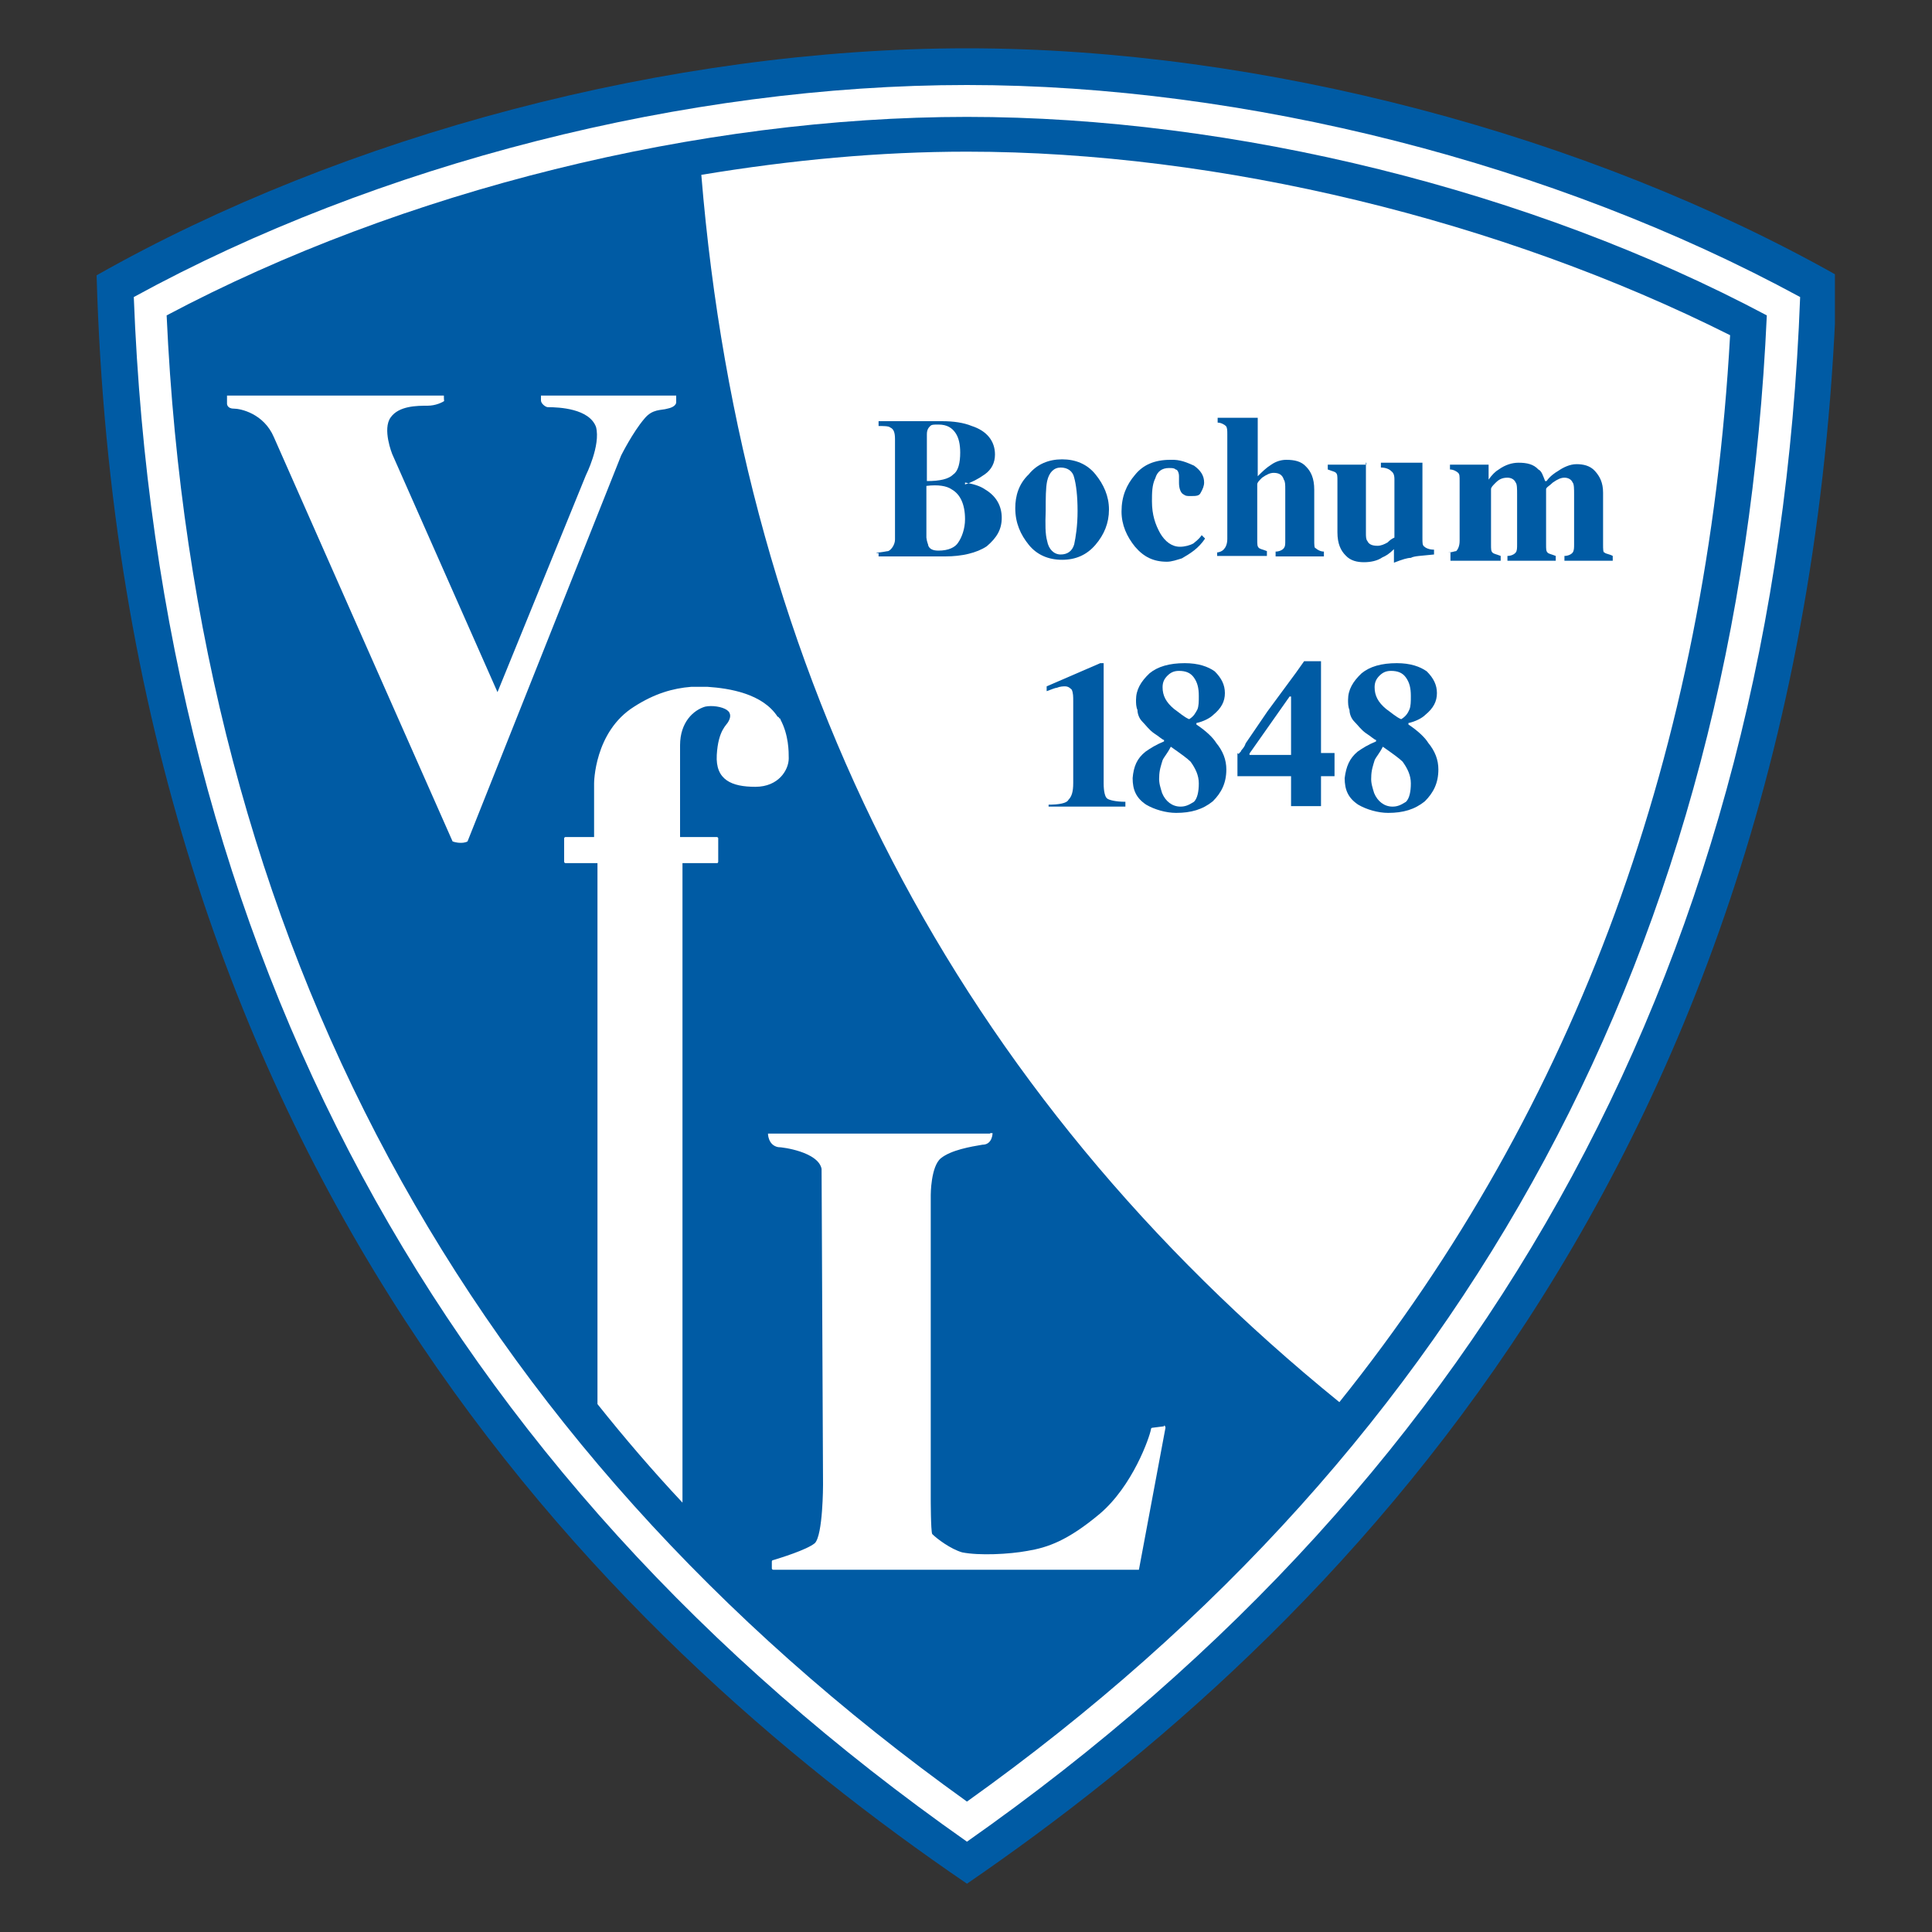 <?xml version="1.0" encoding="utf-8"?>
<!-- Generator: Adobe Illustrator 27.0.0, SVG Export Plug-In . SVG Version: 6.00 Build 0)  -->
<svg version="1.1" id="Estrellas" xmlns="http://www.w3.org/2000/svg" xmlns:xlink="http://www.w3.org/1999/xlink" x="0px" y="0px"
	 viewBox="0 0 40 40" style="enable-background:new 0 0 40 40;" xml:space="preserve">
<rect x="0" y="0" width="40" height="40" fill="#333333" stroke="none"/>
<style type="text/css">
	.st0{clip-path:url(#SVGID_00000115474057294941365870000002393468525318121129_);}
	.st1{clip-path:url(#SVGID_00000142881837094464693210000014385948610215586983_);fill:#005BA4;}
	.st2{clip-path:url(#SVGID_00000124845401661175210250000009645382383676438938_);fill:#FFFFFF;}
	.st3{clip-path:url(#SVGID_00000011018529553945535390000007137704792799564944_);fill:#FFFFFF;}
	
		.st4{clip-path:url(#SVGID_00000093162886376057133630000001161268841357141146_);fill-rule:evenodd;clip-rule:evenodd;fill:#005BA4;}
	
		.st5{clip-path:url(#SVGID_00000124123202888107041110000002570443224303325348_);fill-rule:evenodd;clip-rule:evenodd;fill:#005BA4;}
	.st6{clip-path:url(#SVGID_00000077294420904782754690000000471685713687472820_);fill:#005BA4;}
	.st7{clip-path:url(#SVGID_00000095332738725212649500000002167814502926239419_);fill:#005BA4;}
	.st8{clip-path:url(#SVGID_00000183241308495142506270000016703705770576885891_);fill:#005BA4;}
	.st9{clip-path:url(#SVGID_00000153703582885744745590000000359663072326056619_);fill:#005BA4;}
	
		.st10{clip-path:url(#SVGID_00000052103636450752672070000007318701149988739771_);fill-rule:evenodd;clip-rule:evenodd;fill:#005BA4;}
	
		.st11{clip-path:url(#SVGID_00000163040493585491587100000003902695383556703919_);fill-rule:evenodd;clip-rule:evenodd;fill:#005BA4;}
	
		.st12{clip-path:url(#SVGID_00000052806739095279900070000017534214299064700041_);fill-rule:evenodd;clip-rule:evenodd;fill:#005BA4;}
	
		.st13{clip-path:url(#SVGID_00000065043484930026788900000016965748809096477864_);fill-rule:evenodd;clip-rule:evenodd;fill:#005BA4;}
	.st14{clip-path:url(#SVGID_00000044138306107847980430000011285945078694997926_);fill:#FFFFFF;}
	.st15{clip-path:url(#SVGID_00000166662633299688047650000003481134720751302283_);fill:#FFFFFF;}
	.st16{clip-path:url(#SVGID_00000017510675293473977120000004240987164959720868_);fill:#FFFFFF;}
</style>
<g>
	<g>
		<defs>
			<rect id="SVGID_1_" x="2" y="1" width="35.99" height="38"/>
		</defs>
		<clipPath id="SVGID_00000133525511604479315360000014198500038214142880_">
			<use xlink:href="#SVGID_1_"  style="overflow:visible;"/>
		</clipPath>
		<g style="clip-path:url(#SVGID_00000133525511604479315360000014198500038214142880_);">
			<g>
				<defs>
					<rect id="SVGID_00000134226962824738415590000007329517823832941482_" x="2" y="1" width="35.99" height="38"/>
				</defs>
				<clipPath id="SVGID_00000175282201317113175540000011507725908117518249_">
					<use xlink:href="#SVGID_00000134226962824738415590000007329517823832941482_"  style="overflow:visible;"/>
				</clipPath>
				
					<path shape-rendering="optimizeQuality" style="clip-path:url(#SVGID_00000175282201317113175540000011507725908117518249_);fill:#005BA4;" d="
					M20.02,1L20.02,1C13.86,1,7.12,2.8,2,5.7C2.52,24.13,12.51,33.88,20.02,39c7.47-5.12,17.46-14.87,18.01-33.3
					C32.88,2.8,26.14,1,20.02,1"/>
			</g>
			<g>
				<defs>
					<rect id="SVGID_00000158013961429583738250000007320400821133639570_" x="2" y="1" width="35.99" height="38"/>
				</defs>
				<clipPath id="SVGID_00000014598560617320518380000003065452848835677587_">
					<use xlink:href="#SVGID_00000158013961429583738250000007320400821133639570_"  style="overflow:visible;"/>
				</clipPath>
				
					<path shape-rendering="optimizeQuality" style="clip-path:url(#SVGID_00000014598560617320518380000003065452848835677587_);fill:#FFFFFF;" d="
					M20.02,3.14c-1.8,0-3.63,0.17-5.5,0.48c0.86,10.44,5.29,18.98,13.21,25.41c4.91-6.12,7.61-13.52,8.09-22.09
					C31.08,4.56,25.24,3.14,20.02,3.14"/>
			</g>
			<g>
				<defs>
					<rect id="SVGID_00000181087917166111882090000016669327179249102260_" x="2" y="1" width="35.99" height="38"/>
				</defs>
				<clipPath id="SVGID_00000006706934362259181610000013976749104280649129_">
					<use xlink:href="#SVGID_00000181087917166111882090000016669327179249102260_"  style="overflow:visible;"/>
				</clipPath>
				
					<path shape-rendering="optimizeQuality" style="clip-path:url(#SVGID_00000006706934362259181610000013976749104280649129_);fill:#FFFFFF;" d="
					M20.02,2.42c5.53,0,11.69,1.52,16.56,4.11c-0.59,13-6.15,23.34-16.56,30.77C9.61,29.84,4.04,19.5,3.45,6.53
					C8.33,3.94,14.48,2.42,20.02,2.42 M20.02,1.76c-5.81,0-12.21,1.63-17.25,4.39c0.52,13.55,6.33,24.31,17.25,31.98
					c10.93-7.68,16.74-18.43,17.25-31.98C32.19,3.39,25.79,1.76,20.02,1.76"/>
			</g>
			<g>
				<defs>
					<rect id="SVGID_00000106110966874832871960000007730754516457472958_" x="2" y="1" width="35.99" height="38"/>
				</defs>
				<clipPath id="SVGID_00000019645155142501524780000002937853625326047925_">
					<use xlink:href="#SVGID_00000106110966874832871960000007730754516457472958_"  style="overflow:visible;"/>
				</clipPath>
				
					<path shape-rendering="optimizeQuality" style="clip-path:url(#SVGID_00000019645155142501524780000002937853625326047925_);fill-rule:evenodd;clip-rule:evenodd;fill:#005BA4;" d="
					M18.15,11.44c0.1,0,0.21-0.03,0.24-0.03c0.07-0.03,0.14-0.14,0.14-0.24V9.09c0-0.14-0.03-0.21-0.1-0.24
					c-0.03-0.03-0.14-0.03-0.24-0.03v-0.1h1.31c0.24,0,0.45,0.03,0.62,0.1c0.31,0.1,0.48,0.31,0.48,0.59c0,0.17-0.07,0.31-0.21,0.41
					c-0.14,0.1-0.28,0.17-0.41,0.21V9.99c0.17,0.03,0.31,0.07,0.41,0.14c0.24,0.14,0.35,0.35,0.35,0.59s-0.1,0.41-0.31,0.59
					c-0.21,0.14-0.52,0.21-0.86,0.21h-1.38v-0.07H18.15z M19.74,9.82c0.1-0.07,0.14-0.24,0.14-0.45c0-0.17-0.03-0.31-0.1-0.41
					c-0.07-0.1-0.17-0.17-0.35-0.17c-0.1,0-0.14,0-0.17,0.03s-0.07,0.07-0.07,0.17v0.97C19.46,9.96,19.64,9.92,19.74,9.82
					 M19.22,11.3c0.03,0.07,0.1,0.1,0.21,0.1c0.21,0,0.35-0.07,0.41-0.17c0.07-0.1,0.14-0.28,0.14-0.48c0-0.31-0.1-0.52-0.28-0.62
					c-0.1-0.07-0.28-0.1-0.52-0.07v1.07C19.19,11.23,19.22,11.27,19.22,11.3"/>
			</g>
			<g>
				<defs>
					<rect id="SVGID_00000078043563207212442080000004746225316067957675_" x="2" y="1" width="35.99" height="38"/>
				</defs>
				<clipPath id="SVGID_00000023967469679077799020000017970289307306506135_">
					<use xlink:href="#SVGID_00000078043563207212442080000004746225316067957675_"  style="overflow:visible;"/>
				</clipPath>
				
					<path shape-rendering="optimizeQuality" style="clip-path:url(#SVGID_00000023967469679077799020000017970289307306506135_);fill-rule:evenodd;clip-rule:evenodd;fill:#005BA4;" d="
					M21.3,9.82c0.17-0.21,0.41-0.31,0.69-0.31s0.52,0.1,0.69,0.31s0.28,0.45,0.28,0.73c0,0.28-0.1,0.52-0.28,0.73
					s-0.41,0.31-0.69,0.31s-0.52-0.1-0.69-0.31c-0.17-0.21-0.28-0.45-0.28-0.76C21.02,10.27,21.09,10.02,21.3,9.82 M21.68,11.2
					c0.03,0.17,0.14,0.28,0.28,0.28c0.14,0,0.24-0.07,0.28-0.21c0.03-0.14,0.07-0.38,0.07-0.69c0-0.31-0.03-0.55-0.07-0.69
					c-0.03-0.14-0.14-0.21-0.28-0.21s-0.24,0.1-0.28,0.28c-0.03,0.14-0.03,0.35-0.03,0.62C21.64,10.85,21.64,11.06,21.68,11.2"/>
			</g>
			<g>
				<defs>
					<rect id="SVGID_00000086669439369949394350000006549391236516000922_" x="2" y="1" width="35.99" height="38"/>
				</defs>
				<clipPath id="SVGID_00000114065911472517111080000006320035980323461560_">
					<use xlink:href="#SVGID_00000086669439369949394350000006549391236516000922_"  style="overflow:visible;"/>
				</clipPath>
				
					<path shape-rendering="optimizeQuality" style="clip-path:url(#SVGID_00000114065911472517111080000006320035980323461560_);fill:#005BA4;" d="
					M24.72,9.64c0.14,0.1,0.21,0.21,0.21,0.35c0,0.07-0.03,0.14-0.07,0.21c-0.03,0.07-0.1,0.07-0.21,0.07c-0.07,0-0.1,0-0.14-0.03
					c-0.07-0.03-0.1-0.14-0.1-0.24c0,0,0-0.03,0-0.07c0-0.03,0-0.03,0-0.07c0-0.07-0.03-0.14-0.07-0.14
					c-0.03-0.03-0.07-0.03-0.14-0.03c-0.14,0-0.24,0.07-0.28,0.21c-0.07,0.14-0.07,0.31-0.07,0.48c0,0.28,0.07,0.48,0.17,0.66
					c0.1,0.17,0.24,0.28,0.41,0.28c0.1,0,0.21-0.03,0.28-0.07c0.03-0.03,0.1-0.07,0.17-0.17l0.07,0.07
					c-0.14,0.21-0.31,0.31-0.48,0.41c-0.1,0.03-0.21,0.07-0.31,0.07c-0.28,0-0.48-0.1-0.66-0.31c-0.17-0.21-0.28-0.45-0.28-0.73
					c0-0.31,0.1-0.55,0.28-0.76c0.17-0.21,0.41-0.31,0.73-0.31C24.44,9.51,24.58,9.58,24.72,9.64"/>
			</g>
			<g>
				<defs>
					<rect id="SVGID_00000166636404526936112960000017944897801060679817_" x="2" y="1" width="35.99" height="38"/>
				</defs>
				<clipPath id="SVGID_00000169526696417976282400000012983704193011590063_">
					<use xlink:href="#SVGID_00000166636404526936112960000017944897801060679817_"  style="overflow:visible;"/>
				</clipPath>
				
					<path shape-rendering="optimizeQuality" style="clip-path:url(#SVGID_00000169526696417976282400000012983704193011590063_);fill:#005BA4;" d="
					M25.17,11.44c0.07,0,0.14-0.03,0.17-0.07c0.03-0.03,0.07-0.1,0.07-0.21V8.99c0-0.07,0-0.14-0.03-0.17
					c-0.03-0.03-0.1-0.07-0.17-0.07v-0.1h0.83v1.21c0.1-0.1,0.17-0.17,0.28-0.24c0.1-0.07,0.21-0.1,0.31-0.1
					c0.17,0,0.31,0.03,0.41,0.14c0.1,0.1,0.17,0.24,0.17,0.48v1.04c0,0.1,0,0.17,0.03,0.17c0.03,0.03,0.1,0.07,0.17,0.07v0.1h-1
					v-0.1c0.07,0,0.14-0.03,0.17-0.07s0.03-0.07,0.03-0.17v-1.04c0-0.1,0-0.17-0.03-0.21c-0.03-0.1-0.1-0.14-0.21-0.14
					c-0.07,0-0.14,0.03-0.24,0.1c-0.07,0.07-0.1,0.1-0.1,0.14v1.14c0,0.1,0,0.14,0.03,0.17c0.03,0.03,0.07,0.03,0.17,0.07v0.1H25.2
					v-0.07H25.17z"/>
			</g>
			<g>
				<defs>
					<rect id="SVGID_00000052073899604002877730000016696825473842792591_" x="2" y="1" width="35.99" height="38"/>
				</defs>
				<clipPath id="SVGID_00000000917648539877452670000006491711806520304006_">
					<use xlink:href="#SVGID_00000052073899604002877730000016696825473842792591_"  style="overflow:visible;"/>
				</clipPath>
				
					<path shape-rendering="optimizeQuality" style="clip-path:url(#SVGID_00000000917648539877452670000006491711806520304006_);fill:#005BA4;" d="
					M28.28,9.58v1.45c0,0.07,0,0.14,0.03,0.17c0.03,0.07,0.1,0.1,0.21,0.1c0.07,0,0.14-0.03,0.21-0.07c0.03-0.03,0.07-0.07,0.14-0.1
					V9.92c0-0.1-0.03-0.14-0.07-0.17c-0.03-0.03-0.1-0.07-0.21-0.07v-0.1h0.86v1.56c0,0.1,0,0.14,0.03,0.17s0.1,0.07,0.21,0.07v0.1
					c-0.28,0.03-0.41,0.03-0.48,0.07c-0.07,0-0.17,0.03-0.35,0.1v-0.28c-0.1,0.1-0.17,0.14-0.24,0.17c-0.1,0.07-0.24,0.1-0.38,0.1
					c-0.14,0-0.28-0.03-0.38-0.14c-0.1-0.1-0.17-0.24-0.17-0.48V9.96c0-0.1,0-0.14-0.03-0.17c-0.03-0.03-0.07-0.03-0.17-0.07v-0.1
					h0.8V9.58z"/>
			</g>
			<g>
				<defs>
					<rect id="SVGID_00000142867239741530153170000008402342114815075257_" x="2" y="1" width="35.99" height="38"/>
				</defs>
				<clipPath id="SVGID_00000007392191291821818880000007151096393191890339_">
					<use xlink:href="#SVGID_00000142867239741530153170000008402342114815075257_"  style="overflow:visible;"/>
				</clipPath>
				
					<path shape-rendering="optimizeQuality" style="clip-path:url(#SVGID_00000007392191291821818880000007151096393191890339_);fill:#005BA4;" d="
					M29.98,11.44c0.07,0,0.14-0.03,0.17-0.03c0.03-0.03,0.07-0.1,0.07-0.21V9.96c0-0.1,0-0.14-0.03-0.17
					c-0.03-0.03-0.1-0.07-0.17-0.07v-0.1h0.8v0.31c0.07-0.1,0.14-0.17,0.21-0.21c0.14-0.1,0.28-0.14,0.41-0.14
					c0.17,0,0.31,0.03,0.41,0.14c0.07,0.03,0.1,0.14,0.14,0.24h0.03c0.07-0.1,0.17-0.17,0.24-0.21c0.1-0.07,0.24-0.14,0.38-0.14
					c0.14,0,0.28,0.03,0.38,0.14s0.17,0.24,0.17,0.45v1.07c0,0.1,0,0.17,0.03,0.17c0.03,0.03,0.1,0.03,0.17,0.07v0.1h-1v-0.1
					c0.07,0,0.14-0.03,0.17-0.07s0.03-0.1,0.03-0.17v-1.04c0-0.1,0-0.21-0.03-0.24c-0.03-0.07-0.1-0.1-0.17-0.1s-0.14,0.03-0.24,0.1
					c-0.07,0.07-0.14,0.1-0.14,0.14v1.14c0,0.1,0,0.14,0.03,0.17c0.03,0.03,0.07,0.03,0.17,0.07v0.1h-1v-0.1
					c0.07,0,0.14-0.03,0.17-0.07c0.03-0.03,0.03-0.1,0.03-0.17v-1.04c0-0.1,0-0.21-0.03-0.24c-0.03-0.07-0.1-0.1-0.17-0.1
					c-0.1,0-0.17,0.03-0.24,0.1c-0.07,0.07-0.1,0.1-0.1,0.14v1.14c0,0.1,0,0.14,0.03,0.17c0.03,0.03,0.07,0.03,0.17,0.07v0.1h-1.04
					v-0.17H29.98z"/>
			</g>
			<g>
				<defs>
					<rect id="SVGID_00000139265210878553875290000002401252635340171917_" x="2" y="1" width="35.99" height="38"/>
				</defs>
				<clipPath id="SVGID_00000081646444826984224120000007336894847565645501_">
					<use xlink:href="#SVGID_00000139265210878553875290000002401252635340171917_"  style="overflow:visible;"/>
				</clipPath>
				
					<path shape-rendering="optimizeQuality" style="clip-path:url(#SVGID_00000081646444826984224120000007336894847565645501_);fill-rule:evenodd;clip-rule:evenodd;fill:#005BA4;" d="
					M21.71,16.66c0.21,0,0.38-0.03,0.41-0.1c0.07-0.07,0.1-0.17,0.1-0.35v-1.69c0-0.1,0-0.17-0.03-0.24
					c-0.03-0.03-0.07-0.07-0.14-0.07c-0.03,0-0.1,0-0.17,0.03c-0.03,0-0.1,0.03-0.21,0.07v-0.1l1.11-0.48h0.07v2.49
					c0,0.17,0.03,0.28,0.07,0.31c0.03,0.03,0.17,0.07,0.38,0.07v0.1h-1.59V16.66z"/>
			</g>
			<g>
				<defs>
					<rect id="SVGID_00000183930147906592291610000017603198013735621516_" x="2" y="1" width="35.99" height="38"/>
				</defs>
				<clipPath id="SVGID_00000081631994234876494640000014441513809867004043_">
					<use xlink:href="#SVGID_00000183930147906592291610000017603198013735621516_"  style="overflow:visible;"/>
				</clipPath>
				
					<path shape-rendering="optimizeQuality" style="clip-path:url(#SVGID_00000081631994234876494640000014441513809867004043_);fill-rule:evenodd;clip-rule:evenodd;fill:#005BA4;" d="
					M24.79,14.69c0.03-0.07,0.03-0.17,0.03-0.28c0-0.17-0.03-0.28-0.1-0.38c-0.07-0.1-0.17-0.14-0.31-0.14
					c-0.1,0-0.17,0.03-0.24,0.1c-0.07,0.07-0.1,0.14-0.1,0.24c0,0.17,0.07,0.31,0.24,0.45c0.1,0.07,0.21,0.17,0.31,0.21
					C24.72,14.83,24.75,14.76,24.79,14.69 M24.06,16.42c0.07,0.17,0.21,0.28,0.38,0.28c0.1,0,0.17-0.03,0.28-0.1
					c0.07-0.07,0.1-0.21,0.1-0.38s-0.07-0.31-0.17-0.45c-0.07-0.07-0.21-0.17-0.41-0.31c-0.07,0.14-0.14,0.21-0.17,0.28
					c-0.03,0.1-0.07,0.21-0.07,0.35C23.99,16.21,24.03,16.32,24.06,16.42 M23.72,15.56c0.1-0.07,0.21-0.14,0.38-0.21v-0.03
					c-0.03,0-0.1-0.07-0.21-0.14c-0.1-0.07-0.17-0.17-0.24-0.24s-0.1-0.17-0.1-0.24c-0.03-0.07-0.03-0.14-0.03-0.21
					c0-0.21,0.1-0.38,0.28-0.55c0.17-0.14,0.41-0.21,0.73-0.21c0.28,0,0.48,0.07,0.62,0.17c0.14,0.14,0.21,0.28,0.21,0.45
					c0,0.17-0.07,0.31-0.24,0.45c-0.07,0.07-0.21,0.14-0.35,0.17V15c0.21,0.14,0.35,0.28,0.41,0.38c0.14,0.17,0.21,0.35,0.21,0.55
					c0,0.28-0.1,0.48-0.28,0.66c-0.21,0.17-0.45,0.24-0.76,0.24c-0.21,0-0.45-0.07-0.62-0.17c-0.21-0.14-0.28-0.31-0.28-0.55
					C23.47,15.87,23.54,15.7,23.72,15.56"/>
			</g>
			<g>
				<defs>
					<rect id="SVGID_00000160891808319414212580000003937135778707655846_" x="2" y="1" width="35.99" height="38"/>
				</defs>
				<clipPath id="SVGID_00000150783277792650391230000000713589170923360917_">
					<use xlink:href="#SVGID_00000160891808319414212580000003937135778707655846_"  style="overflow:visible;"/>
				</clipPath>
				
					<path shape-rendering="optimizeQuality" style="clip-path:url(#SVGID_00000150783277792650391230000000713589170923360917_);fill-rule:evenodd;clip-rule:evenodd;fill:#005BA4;" d="
					M26.73,15.66v-1.24h-0.03l-0.83,1.18v0.03h0.86V15.66z M25.69,15.56c0-0.03,0.07-0.07,0.1-0.17l0.45-0.66l0.59-0.8L27,13.69
					h0.35v1.9h0.28v0.48h-0.28v0.62h-0.62v-0.62h-1.11v-0.48C25.65,15.63,25.65,15.59,25.69,15.56"/>
			</g>
			<g>
				<defs>
					<rect id="SVGID_00000127015910343478405470000011213741583681871505_" x="2" y="1" width="35.99" height="38"/>
				</defs>
				<clipPath id="SVGID_00000058548862891493253600000014692878128397855408_">
					<use xlink:href="#SVGID_00000127015910343478405470000011213741583681871505_"  style="overflow:visible;"/>
				</clipPath>
				
					<path shape-rendering="optimizeQuality" style="clip-path:url(#SVGID_00000058548862891493253600000014692878128397855408_);fill-rule:evenodd;clip-rule:evenodd;fill:#005BA4;" d="
					M29.18,14.69c0.03-0.07,0.03-0.17,0.03-0.28c0-0.17-0.03-0.28-0.1-0.38c-0.07-0.1-0.17-0.14-0.31-0.14
					c-0.1,0-0.17,0.03-0.24,0.1c-0.07,0.07-0.1,0.14-0.1,0.24c0,0.17,0.07,0.31,0.24,0.45c0.1,0.07,0.21,0.17,0.31,0.21
					C29.11,14.83,29.15,14.76,29.18,14.69 M28.45,16.42c0.07,0.17,0.21,0.28,0.38,0.28c0.1,0,0.17-0.03,0.28-0.1
					c0.07-0.07,0.1-0.21,0.1-0.38s-0.07-0.31-0.17-0.45c-0.07-0.07-0.21-0.17-0.41-0.31c-0.07,0.14-0.14,0.21-0.17,0.28
					c-0.03,0.1-0.07,0.21-0.07,0.35C28.38,16.21,28.42,16.32,28.45,16.42 M28.11,15.56c0.1-0.07,0.21-0.14,0.38-0.21v-0.03
					c-0.03,0-0.1-0.07-0.21-0.14c-0.1-0.07-0.17-0.17-0.24-0.24s-0.1-0.17-0.1-0.24c-0.03-0.07-0.03-0.14-0.03-0.21
					c0-0.21,0.1-0.38,0.28-0.55c0.17-0.14,0.41-0.21,0.73-0.21c0.28,0,0.48,0.07,0.62,0.17c0.14,0.14,0.21,0.28,0.21,0.45
					c0,0.17-0.07,0.31-0.24,0.45c-0.07,0.07-0.21,0.14-0.35,0.17V15c0.21,0.14,0.35,0.28,0.41,0.38c0.14,0.17,0.21,0.35,0.21,0.55
					c0,0.28-0.1,0.48-0.28,0.66c-0.21,0.17-0.45,0.24-0.76,0.24c-0.21,0-0.45-0.07-0.62-0.17c-0.21-0.14-0.28-0.31-0.28-0.55
					C27.87,15.87,27.94,15.7,28.11,15.56"/>
			</g>
			<g>
				<defs>
					<rect id="SVGID_00000149377671202882569230000009256212625058668211_" x="2" y="1" width="35.99" height="38"/>
				</defs>
				<clipPath id="SVGID_00000001622553094862470690000007917294045283874203_">
					<use xlink:href="#SVGID_00000149377671202882569230000009256212625058668211_"  style="overflow:visible;"/>
				</clipPath>
				
					<path shape-rendering="optimizeQuality" style="clip-path:url(#SVGID_00000001622553094862470690000007917294045283874203_);fill:#FFFFFF;" d="
					M9.19,8.19H4.7v0.17c0,0,0,0.1,0.14,0.1c0.14,0,0.62,0.1,0.83,0.59c0.21,0.48,3.7,8.37,3.7,8.37s0.07,0.03,0.17,0.03
					c0.1,0,0.14-0.03,0.14-0.03l3.18-7.99c0,0,0.24-0.48,0.48-0.76c0.17-0.21,0.35-0.17,0.48-0.21C13.97,8.43,14,8.36,14,8.33V8.19
					h-2.8v0.1c0,0.07,0.1,0.14,0.14,0.14c0.24,0,0.86,0.03,1,0.41c0.1,0.38-0.21,1-0.21,1l-1.83,4.49L8.12,9.4
					c0,0-0.21-0.52-0.03-0.76C8.26,8.4,8.64,8.4,8.85,8.4c0.17,0,0.31-0.07,0.35-0.1C9.19,8.33,9.19,8.19,9.19,8.19"/>
			</g>
			<g>
				<defs>
					<rect id="SVGID_00000119833408622710387430000013684195003219432638_" x="2" y="1" width="35.99" height="38"/>
				</defs>
				<clipPath id="SVGID_00000131360207633700494670000002583936457777901448_">
					<use xlink:href="#SVGID_00000119833408622710387430000013684195003219432638_"  style="overflow:visible;"/>
				</clipPath>
				
					<path shape-rendering="optimizeQuality" style="clip-path:url(#SVGID_00000131360207633700494670000002583936457777901448_);fill:#FFFFFF;" d="
					M20.5,23.47h-4.6c0,0,0,0.24,0.21,0.28c0.1,0,0.83,0.1,0.9,0.45c0,0.07,0.03,6.54,0.03,6.54s0,1.04-0.17,1.21
					c-0.17,0.14-0.73,0.31-0.86,0.35c-0.03,0-0.03,0.03-0.03,0.03v0.14c0,0.03,0.03,0.03,0.03,0.03h7.57l0.55-2.94
					c0-0.03-0.03-0.07-0.03-0.03l-0.24,0.03c0,0-0.03,0-0.03,0.03c-0.03,0.17-0.38,1.18-1.07,1.76c-0.66,0.55-1.07,0.69-1.49,0.76
					c-0.38,0.07-1,0.1-1.35,0.03c-0.24-0.07-0.52-0.28-0.62-0.38c-0.03-0.07-0.03-0.73-0.03-0.73v-6.29c0,0,0-0.59,0.21-0.76
					c0.21-0.17,0.62-0.24,0.86-0.28c0.21,0,0.21-0.24,0.21-0.24l0,0H20.5z"/>
			</g>
			<g>
				<defs>
					<rect id="SVGID_00000050653483923385504140000007340067689420805518_" x="2" y="1" width="35.99" height="38"/>
				</defs>
				<clipPath id="SVGID_00000070116495293793643050000006111398359056114079_">
					<use xlink:href="#SVGID_00000050653483923385504140000007340067689420805518_"  style="overflow:visible;"/>
				</clipPath>
				
					<path shape-rendering="optimizeQuality" style="clip-path:url(#SVGID_00000070116495293793643050000006111398359056114079_);fill:#FFFFFF;" d="
					M14.87,17.84v-0.48c0-0.03-0.03-0.03-0.03-0.03h-0.76v-1.9c0-0.48,0.28-0.73,0.52-0.8c0.14-0.03,0.35,0,0.45,0.07
					c0.1,0.07,0.07,0.17,0.03,0.24c-0.03,0.07-0.21,0.17-0.24,0.69c-0.03,0.52,0.31,0.66,0.8,0.66c0.48,0,0.69-0.35,0.69-0.59
					c0-0.14,0-0.48-0.17-0.8l0,0c0,0,0-0.03-0.03-0.03c0,0,0-0.03-0.03-0.03c-0.31-0.48-1-0.59-1.45-0.62c-0.07,0-0.24,0-0.24,0
					c-0.03,0-0.07,0-0.1,0c-0.38,0.03-0.76,0.14-1.18,0.41c-0.83,0.52-0.83,1.59-0.83,1.59v1.11h-0.59c-0.03,0-0.03,0.03-0.03,0.03
					v0.48c0,0.03,0.03,0.03,0.03,0.03h0.66v11.2c0.55,0.69,1.14,1.38,1.76,2.04V17.87h0.76C14.83,17.87,14.87,17.87,14.87,17.84"/>
			</g>
		</g>
	</g>
</g>
</svg>
